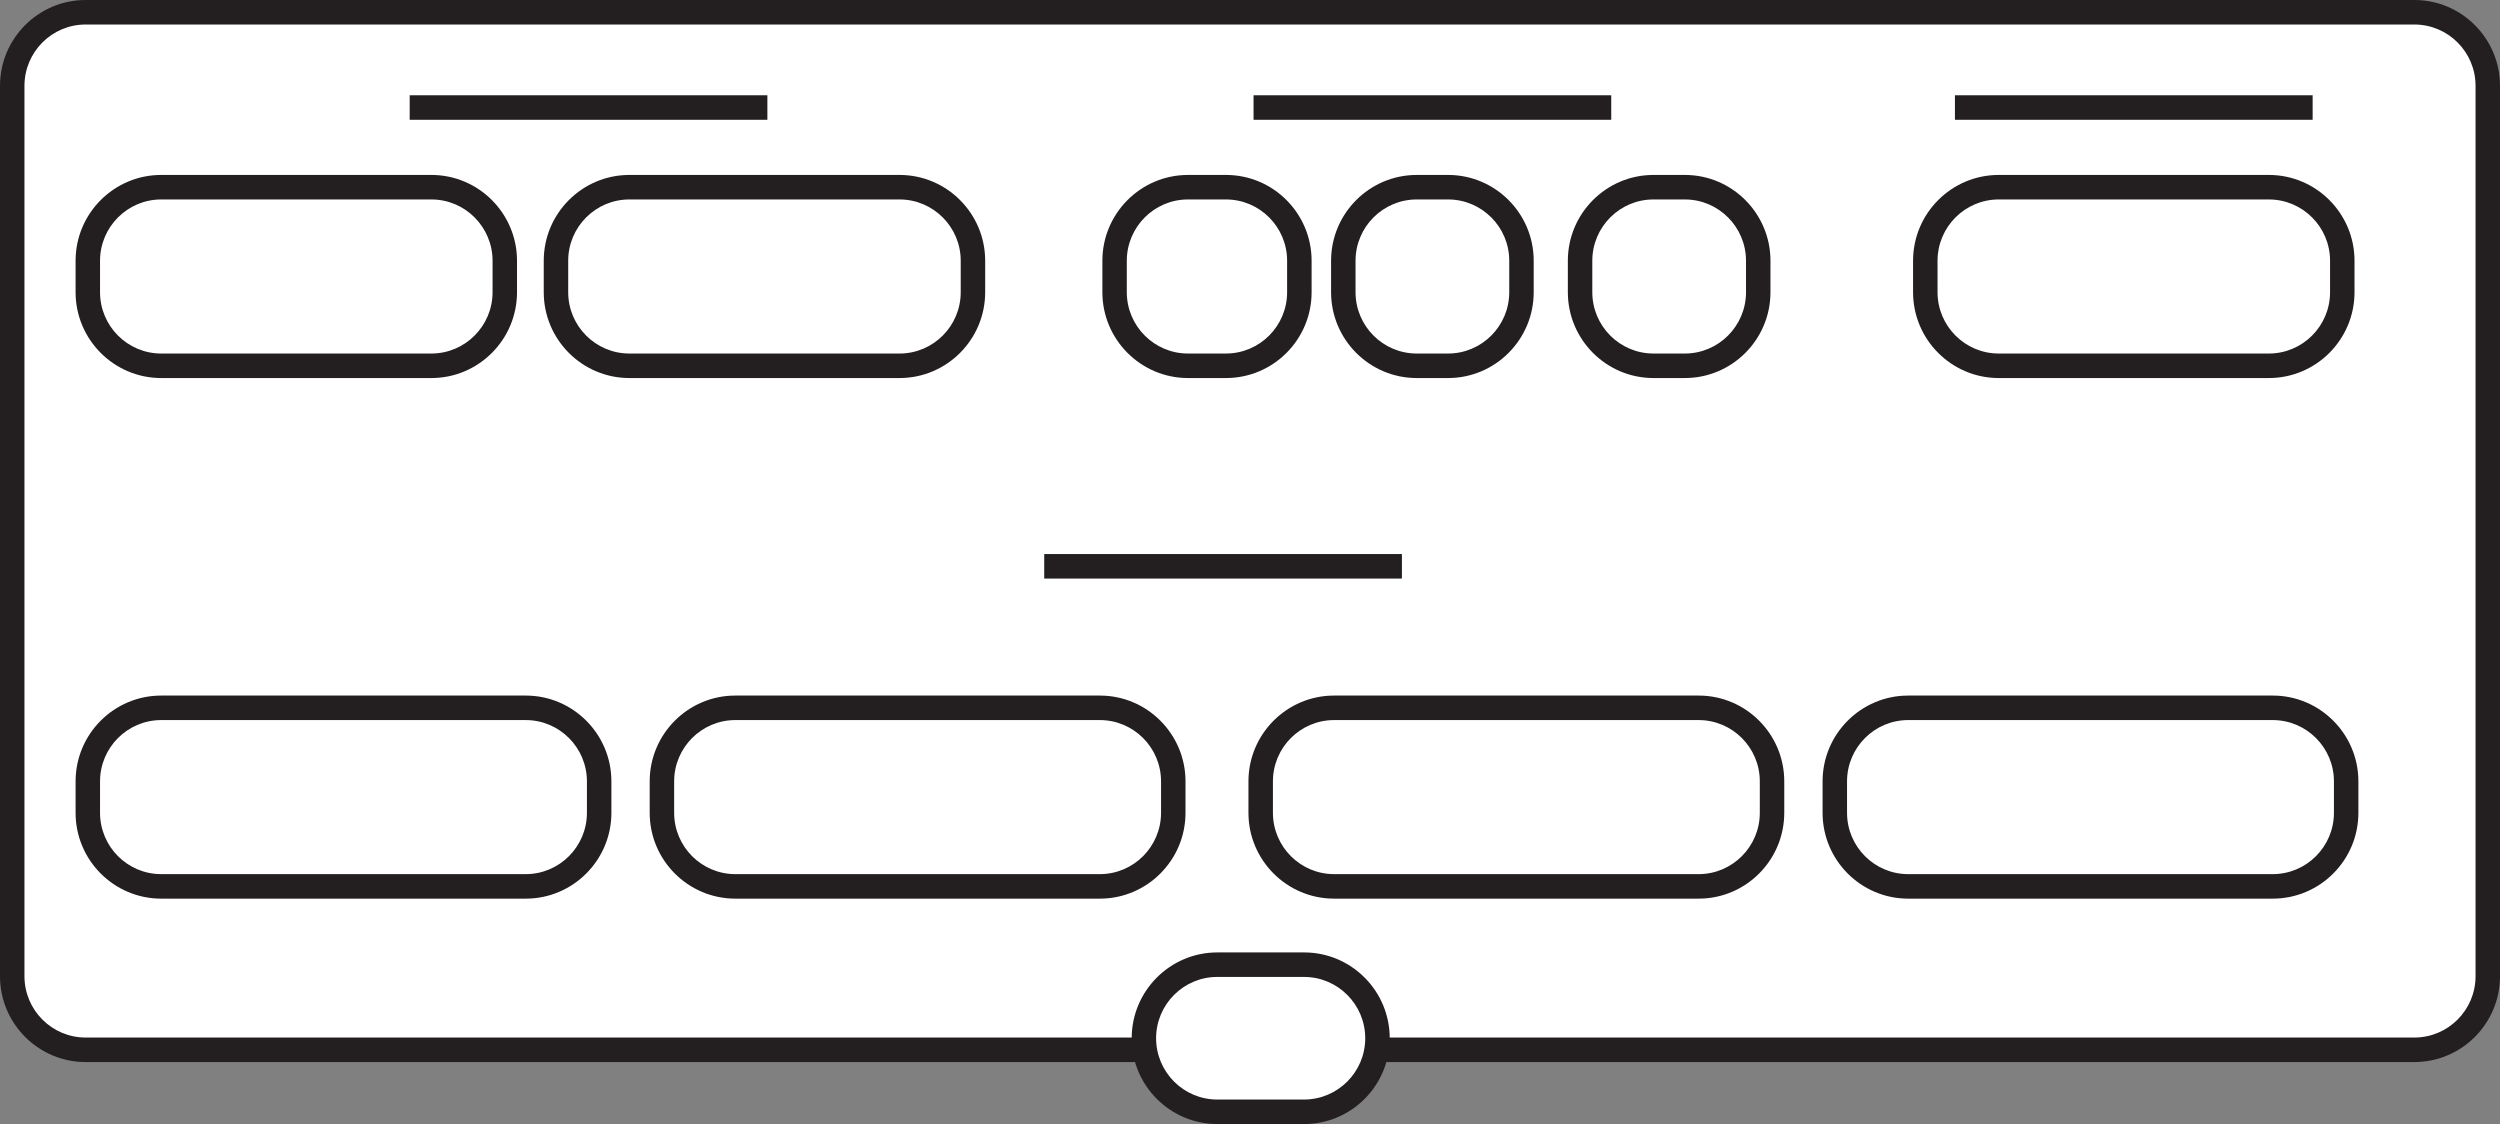 <svg width="129" height="58" viewBox="0 0 129 58" fill="none" xmlns="http://www.w3.org/2000/svg">
<rect x="0" y="0" width="129" height="58" fill="#808080" stroke="none"/>
<g clip-path="url(#clip0_4011_264)">
<path d="M124.582 0.633H4.417C2.326 0.633 0.631 2.332 0.631 4.428V50.375C0.631 52.471 2.326 54.17 4.417 54.17H124.582C126.674 54.17 128.369 52.471 128.369 50.375V4.428C128.369 2.332 126.674 0.633 124.582 0.633Z" fill="white"/>
<path d="M124.583 54.802H4.417C1.982 54.802 0 52.816 0 50.375V4.427C0 1.986 1.982 0 4.417 0H124.583C127.018 0 129 1.986 129 4.427V50.375C129 52.816 127.018 54.802 124.583 54.802ZM4.417 1.265C2.678 1.265 1.262 2.684 1.262 4.427V50.375C1.262 52.118 2.678 53.537 4.417 53.537H124.583C126.322 53.537 127.738 52.118 127.738 50.375V4.427C127.738 2.684 126.322 1.265 124.583 1.265H4.417Z" fill="#231F20"/>
<path d="M22.261 9.66H8.317C6.226 9.66 4.531 11.359 4.531 13.455V15.079C4.531 17.175 6.226 18.874 8.317 18.874H22.261C24.352 18.874 26.047 17.175 26.047 15.079V13.455C26.047 11.359 24.352 9.66 22.261 9.66Z" fill="white"/>
<path d="M22.261 19.507H8.317C5.881 19.507 3.9 17.52 3.9 15.079V13.455C3.9 11.013 5.881 9.027 8.317 9.027H22.261C24.697 9.027 26.678 11.013 26.678 13.455V15.079C26.678 17.52 24.697 19.507 22.261 19.507ZM8.317 10.292C6.578 10.292 5.162 11.712 5.162 13.455V15.079C5.162 16.822 6.578 18.242 8.317 18.242H22.261C24 18.242 25.416 16.822 25.416 15.079V13.455C25.416 11.712 24 10.292 22.261 10.292H8.317Z" fill="#231F20"/>
<path d="M46.418 9.66H32.474C30.383 9.66 28.688 11.359 28.688 13.455V15.079C28.688 17.175 30.383 18.874 32.474 18.874H46.418C48.509 18.874 50.204 17.175 50.204 15.079V13.455C50.204 11.359 48.509 9.66 46.418 9.66Z" fill="white"/>
<path d="M46.418 19.507H32.474C30.038 19.507 28.057 17.52 28.057 15.079V13.455C28.057 11.013 30.038 9.027 32.474 9.027H46.418C48.854 9.027 50.835 11.013 50.835 13.455V15.079C50.835 17.52 48.854 19.507 46.418 19.507ZM32.474 10.292C30.735 10.292 29.319 11.712 29.319 13.455V15.079C29.319 16.822 30.735 18.242 32.474 18.242H46.418C48.157 18.242 49.573 16.822 49.573 15.079V13.455C49.573 11.712 48.157 10.292 46.418 10.292H32.474Z" fill="#231F20"/>
<path d="M117.075 9.66H103.132C101.04 9.66 99.345 11.359 99.345 13.455V15.079C99.345 17.175 101.04 18.874 103.132 18.874H117.075C119.166 18.874 120.862 17.175 120.862 15.079V13.455C120.862 11.359 119.166 9.66 117.075 9.66Z" fill="white"/>
<path d="M117.075 19.507H103.132C100.696 19.507 98.714 17.52 98.714 15.079V13.455C98.714 11.013 100.696 9.027 103.132 9.027H117.075C119.511 9.027 121.493 11.013 121.493 13.455V15.079C121.493 17.52 119.511 19.507 117.075 19.507ZM103.132 10.292C101.393 10.292 99.977 11.712 99.977 13.455V15.079C99.977 16.822 101.393 18.242 103.132 18.242H117.075C118.815 18.242 120.231 16.822 120.231 15.079V13.455C120.231 11.712 118.815 10.292 117.075 10.292H103.132Z" fill="#231F20"/>
<path d="M27.13 36.523H8.317C6.226 36.523 4.531 38.222 4.531 40.318V41.943C4.531 44.039 6.226 45.738 8.317 45.738H27.13C29.221 45.738 30.916 44.039 30.916 41.943V40.318C30.916 38.222 29.221 36.523 27.13 36.523Z" fill="white"/>
<path d="M27.13 46.37H8.317C5.881 46.37 3.9 44.384 3.9 41.942V40.318C3.9 37.877 5.881 35.891 8.317 35.891H27.13C29.566 35.891 31.548 37.877 31.548 40.318V41.942C31.548 44.384 29.566 46.37 27.13 46.37ZM8.317 37.156C6.578 37.156 5.162 38.575 5.162 40.318V41.942C5.162 43.685 6.578 45.105 8.317 45.105H27.13C28.869 45.105 30.285 43.685 30.285 41.942V40.318C30.285 38.575 28.869 37.156 27.13 37.156H8.317Z" fill="#231F20"/>
<path d="M56.754 36.523H37.941C35.85 36.523 34.155 38.222 34.155 40.318V41.943C34.155 44.039 35.85 45.738 37.941 45.738H56.754C58.845 45.738 60.54 44.039 60.54 41.943V40.318C60.54 38.222 58.845 36.523 56.754 36.523Z" fill="white"/>
<path d="M56.754 46.37H37.941C35.505 46.37 33.524 44.384 33.524 41.942V40.318C33.524 37.877 35.505 35.891 37.941 35.891H56.754C59.19 35.891 61.172 37.877 61.172 40.318V41.942C61.172 44.384 59.19 46.37 56.754 46.37ZM37.941 37.156C36.202 37.156 34.786 38.575 34.786 40.318V41.942C34.786 43.685 36.202 45.105 37.941 45.105H56.754C58.493 45.105 59.91 43.685 59.91 41.942V40.318C59.91 38.575 58.493 37.156 56.754 37.156H37.941Z" fill="#231F20"/>
<path d="M87.651 36.523H68.838C66.746 36.523 65.051 38.222 65.051 40.318V41.943C65.051 44.039 66.746 45.738 68.838 45.738H87.651C89.742 45.738 91.437 44.039 91.437 41.943V40.318C91.437 38.222 89.742 36.523 87.651 36.523Z" fill="white"/>
<path d="M87.651 46.37H68.838C66.402 46.37 64.42 44.384 64.42 41.942V40.318C64.42 37.877 66.402 35.891 68.838 35.891H87.651C90.087 35.891 92.068 37.877 92.068 40.318V41.942C92.068 44.384 90.087 46.37 87.651 46.37ZM68.838 37.156C67.099 37.156 65.683 38.575 65.683 40.318V41.942C65.683 43.685 67.099 45.105 68.838 45.105H87.651C89.39 45.105 90.806 43.685 90.806 41.942V40.318C90.806 38.575 89.39 37.156 87.651 37.156H68.838Z" fill="#231F20"/>
<path d="M117.275 36.523H98.462C96.371 36.523 94.676 38.222 94.676 40.318V41.943C94.676 44.039 96.371 45.738 98.462 45.738H117.275C119.366 45.738 121.061 44.039 121.061 41.943V40.318C121.061 38.222 119.366 36.523 117.275 36.523Z" fill="white"/>
<path d="M117.275 46.37H98.462C96.026 46.37 94.045 44.384 94.045 41.942V40.318C94.045 37.877 96.026 35.891 98.462 35.891H117.275C119.711 35.891 121.693 37.877 121.693 40.318V41.942C121.693 44.384 119.711 46.37 117.275 46.37ZM98.462 37.156C96.723 37.156 95.307 38.575 95.307 40.318V41.942C95.307 43.685 96.723 45.105 98.462 45.105H117.275C119.014 45.105 120.431 43.685 120.431 41.942V40.318C120.431 38.575 119.014 37.156 117.275 37.156H98.462Z" fill="#231F20"/>
<path d="M63.259 9.66H61.298C59.207 9.66 57.512 11.359 57.512 13.455V15.079C57.512 17.175 59.207 18.874 61.298 18.874H63.259C65.35 18.874 67.046 17.175 67.046 15.079V13.455C67.046 11.359 65.35 9.66 63.259 9.66Z" fill="white"/>
<path d="M63.262 19.507H61.301C58.865 19.507 56.883 17.52 56.883 15.079V13.455C56.883 11.013 58.865 9.027 61.301 9.027H63.262C65.698 9.027 67.679 11.013 67.679 13.455V15.079C67.679 17.52 65.698 19.507 63.262 19.507ZM61.298 10.292C59.559 10.292 58.143 11.712 58.143 13.455V15.079C58.143 16.822 59.559 18.242 61.298 18.242H63.26C64.999 18.242 66.415 16.822 66.415 15.079V13.455C66.415 11.712 64.999 10.292 63.26 10.292H61.298Z" fill="#231F20"/>
<path d="M67.293 49.778H62.81C60.719 49.778 59.023 51.477 59.023 53.573C59.023 55.669 60.719 57.368 62.81 57.368H67.293C69.384 57.368 71.079 55.669 71.079 53.573C71.079 51.477 69.384 49.778 67.293 49.778Z" fill="white"/>
<path d="M67.293 58.001H62.812C60.377 58.001 58.395 56.014 58.395 53.573C58.395 51.132 60.377 49.145 62.812 49.145H67.293C69.729 49.145 71.71 51.132 71.71 53.573C71.71 56.014 69.729 58.001 67.293 58.001ZM62.81 50.41C61.071 50.41 59.655 51.83 59.655 53.573C59.655 55.316 61.071 56.736 62.81 56.736H67.29C69.029 56.736 70.446 55.316 70.446 53.573C70.446 51.83 69.029 50.41 67.29 50.41H62.81Z" fill="#231F20"/>
<path d="M74.722 9.66H73.101C71.01 9.66 69.315 11.359 69.315 13.455V15.079C69.315 17.175 71.01 18.874 73.101 18.874H74.722C76.813 18.874 78.508 17.175 78.508 15.079V13.455C78.508 11.359 76.813 9.66 74.722 9.66Z" fill="white"/>
<path d="M74.722 19.507H73.102C70.666 19.507 68.684 17.52 68.684 15.079V13.455C68.684 11.013 70.666 9.027 73.102 9.027H74.722C77.158 9.027 79.139 11.013 79.139 13.455V15.079C79.139 17.52 77.158 19.507 74.722 19.507ZM73.102 10.292C71.362 10.292 69.946 11.712 69.946 13.455V15.079C69.946 16.822 71.362 18.242 73.102 18.242H74.722C76.461 18.242 77.877 16.822 77.877 15.079V13.455C77.877 11.712 76.461 10.292 74.722 10.292H73.102Z" fill="#231F20"/>
<path d="M86.939 9.66H85.318C83.227 9.66 81.532 11.359 81.532 13.455V15.079C81.532 17.175 83.227 18.874 85.318 18.874H86.939C89.03 18.874 90.725 17.175 90.725 15.079V13.455C90.725 11.359 89.03 9.66 86.939 9.66Z" fill="white"/>
<path d="M86.939 19.507H85.318C82.882 19.507 80.901 17.52 80.901 15.079V13.455C80.901 11.013 82.882 9.027 85.318 9.027H86.939C89.375 9.027 91.356 11.013 91.356 13.455V15.079C91.356 17.52 89.375 19.507 86.939 19.507ZM85.318 10.292C83.579 10.292 82.163 11.712 82.163 13.455V15.079C82.163 16.822 83.579 18.242 85.318 18.242H86.939C88.678 18.242 90.094 16.822 90.094 15.079V13.455C90.094 11.712 88.678 10.292 86.939 10.292H85.318Z" fill="#231F20"/>
<path d="M39.597 4.916H21.14V6.181H39.597V4.916Z" fill="#231F20"/>
<path d="M72.339 28.589H53.882V29.854H72.339V28.589Z" fill="#231F20"/>
<path d="M83.14 4.916H64.683V6.181H83.14V4.916Z" fill="#231F20"/>
<path d="M119.332 4.916H100.875V6.181H119.332V4.916Z" fill="#231F20"/>
</g>
<defs>
<clipPath id="clip0_4011_264">
<rect width="129" height="58" fill="white"/>
</clipPath>
</defs>
</svg>
